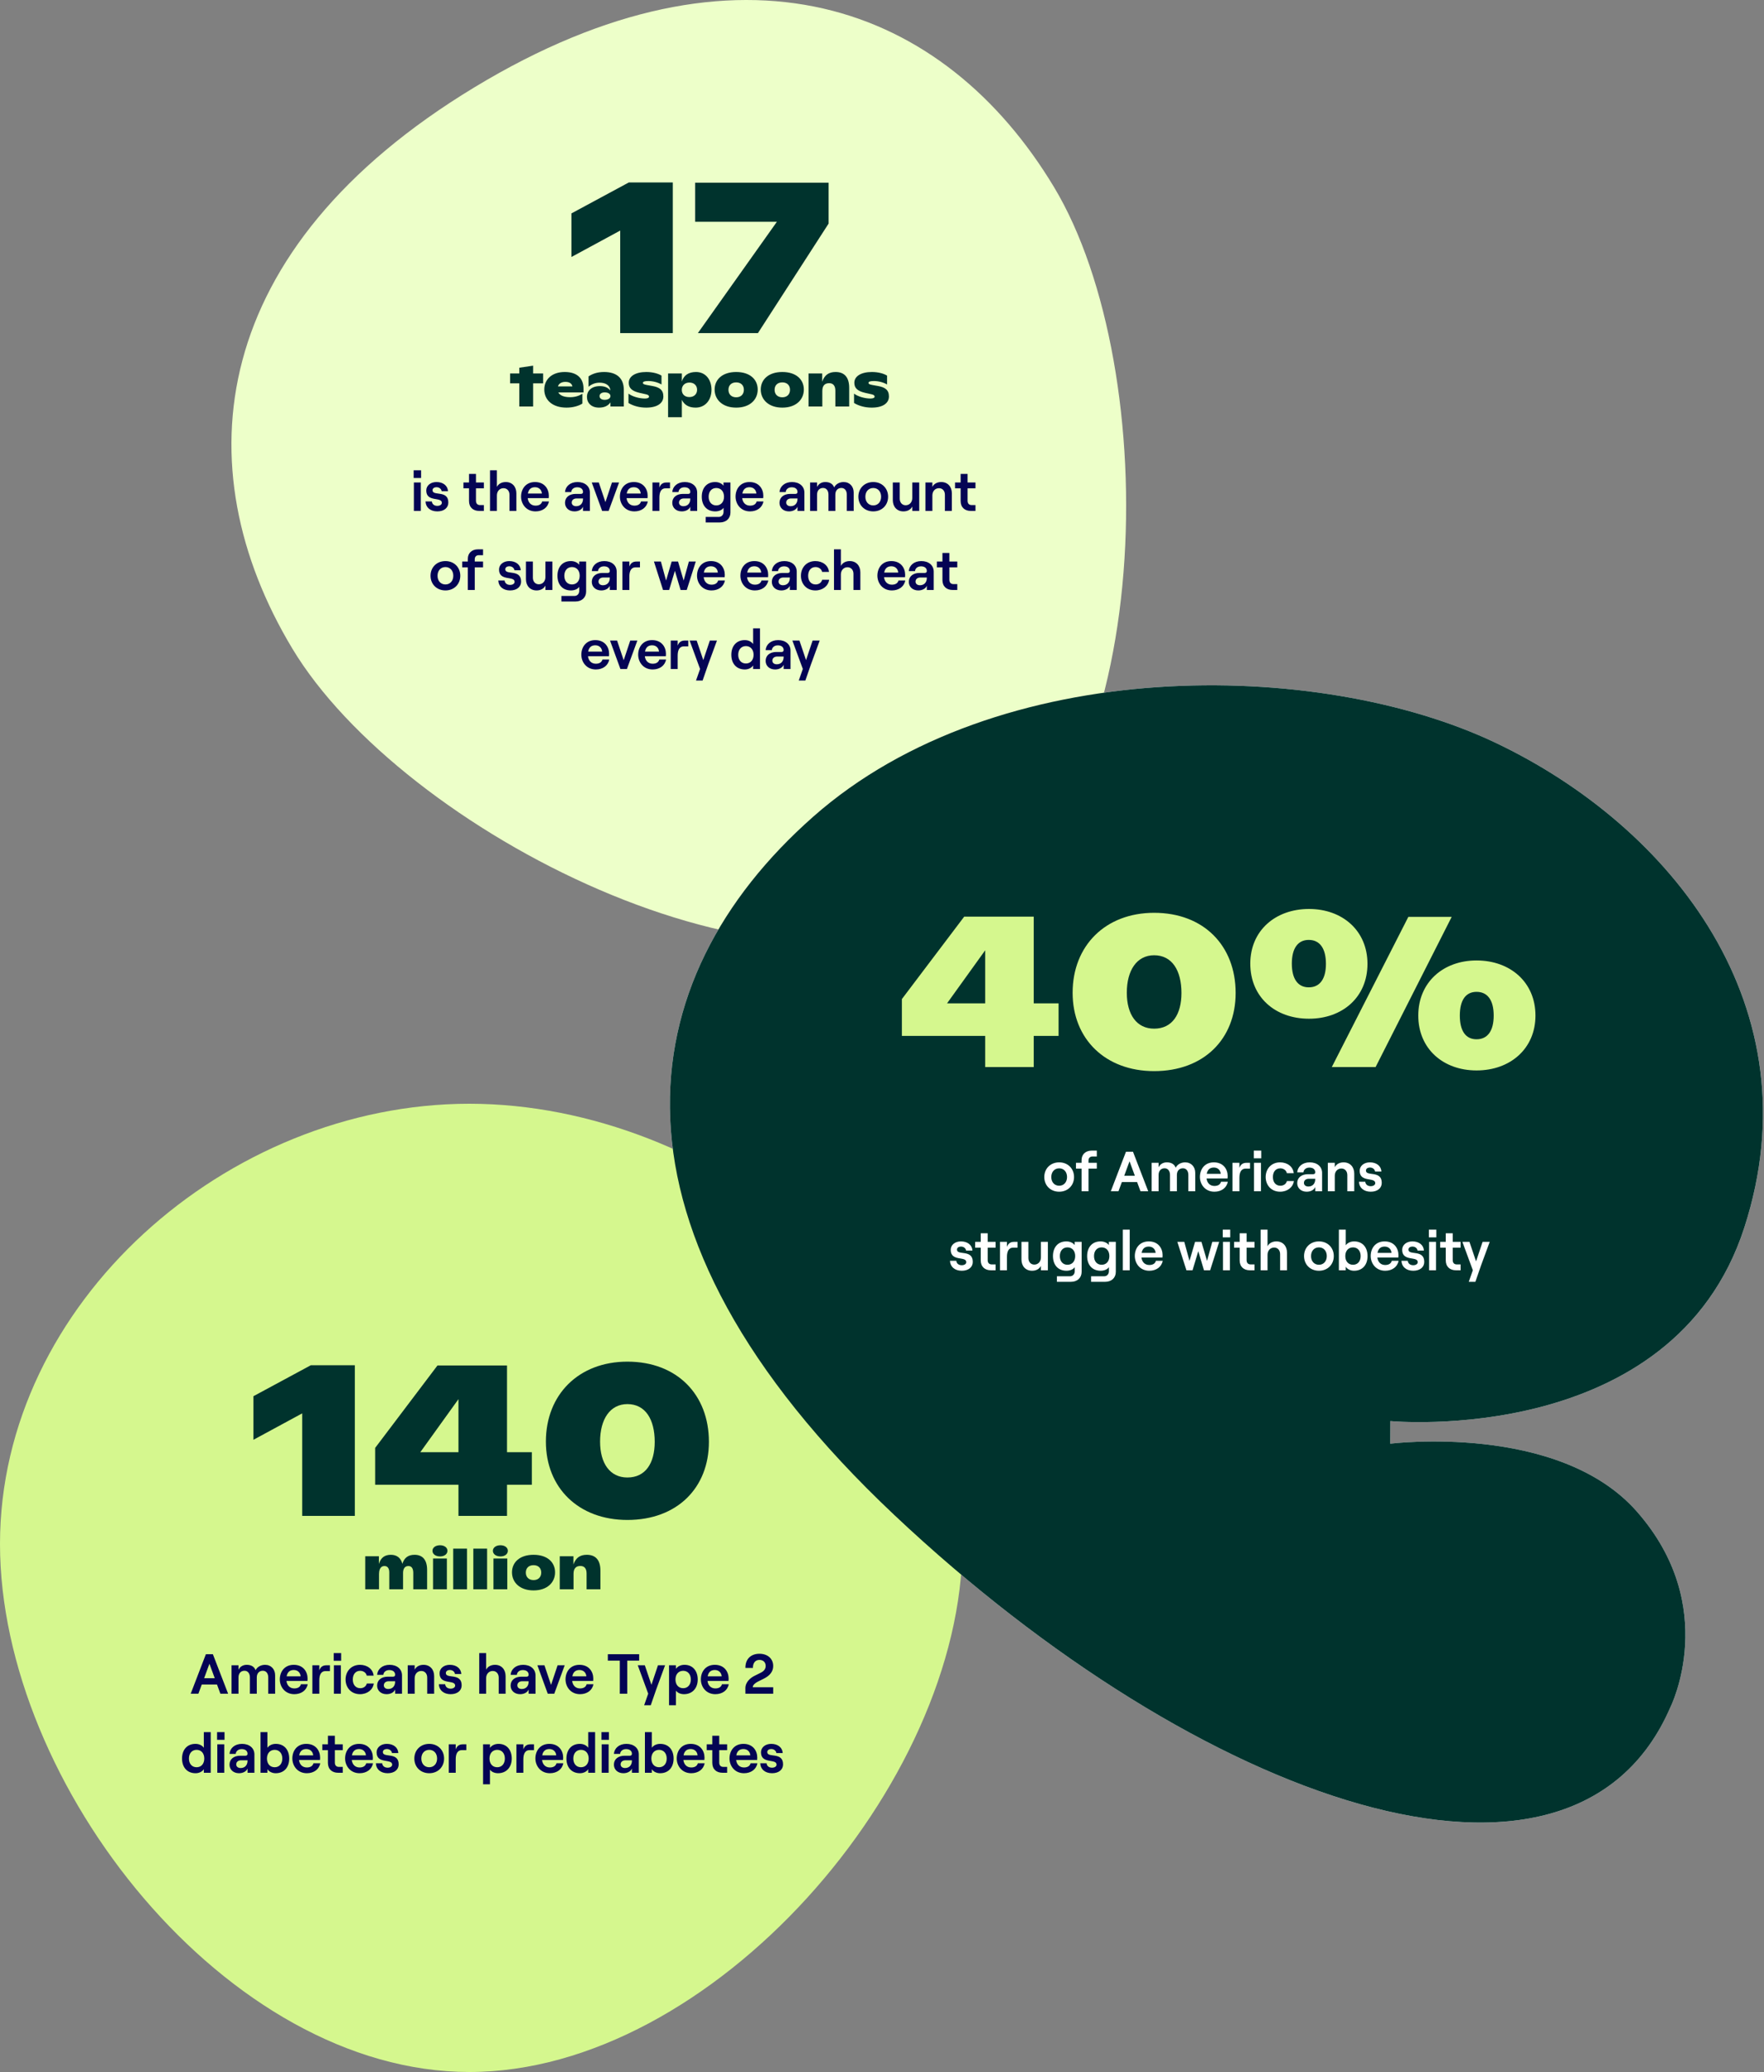 <svg width="625" height="734" viewBox="0 0 625 734" fill="none" xmlns="http://www.w3.org/2000/svg">
<rect x="0" y="0" width="625" height="734" fill="#808080" stroke="none"/>
<path d="M492.577 511.427L492.617 503.409C492.617 503.409 592.712 512.952 618.001 434.935C643.284 356.905 592.406 292.856 529.871 263.118C467.336 233.381 353.491 231.582 288.105 289.335C222.712 347.074 208.893 434.984 316.872 536.695C424.851 638.405 557.048 685.358 591.831 604.783C591.831 604.783 609.732 569.128 579.826 535.315C552.051 503.924 492.591 511.42 492.591 511.42L492.577 511.427Z" fill="white"/>
<path d="M168.099 30.928C73.612 88.148 64.857 165.359 103.575 229.757C142.294 294.155 275.208 362.601 342.892 321.596C410.577 280.612 412.178 130.676 373.459 66.299C334.72 1.922 262.566 -26.291 168.099 30.928Z" fill="#EDFFC9"/>
<path d="M202.461 75.6L222.781 64.64H238.381V118H219.741V81.68L202.461 91.04V75.6ZM246.302 78.56V64.72H293.582V79.2L268.542 118H247.262L275.262 78.56H246.302ZM188.89 132.3H192.43V135.8H188.89V144H183.99V135.8H180.73V132.3H183.99V130.26L188.89 129.54V132.3ZM206.747 137.68V139.02H197.807C198.387 140.08 199.787 140.7 201.987 140.7C203.747 140.7 205.087 140.26 206.347 139.5V142.96C205.067 143.8 202.987 144.4 200.727 144.4C195.807 144.4 192.847 141.76 192.847 137.98C192.847 134.42 195.527 131.78 200.087 131.78C204.587 131.78 206.747 134.12 206.747 137.68ZM200.327 135.28C198.887 135.28 197.967 135.92 197.687 136.88H202.807C202.607 135.86 201.747 135.28 200.327 135.28ZM214.025 131.78C218.545 131.78 221.025 134.02 221.025 138.12V144H216.285V142.54C215.465 143.74 214.145 144.4 212.245 144.4C209.525 144.4 207.965 142.76 207.965 140.6C207.965 138.36 209.665 136.78 212.525 136.78C214.165 136.78 215.345 137.24 216.265 138.34C216.125 136.48 214.565 135.56 212.425 135.56C210.965 135.56 209.605 136.08 208.525 137V133.34C209.785 132.48 211.565 131.78 214.025 131.78ZM214.225 141.64C215.425 141.64 216.285 141.12 216.285 140.3C216.285 139.52 215.465 139 214.245 139C213.125 139 212.425 139.54 212.425 140.32C212.425 141.12 213.125 141.64 214.225 141.64ZM228.936 144.4C226.636 144.4 224.416 143.82 222.676 142.76V139.44C223.996 140.46 226.456 141.18 228.496 141.18C229.536 141.18 229.956 140.86 229.956 140.54C229.956 140.18 229.796 139.9 228.976 139.7L226.576 139.16C223.756 138.5 222.776 137.38 222.776 135.6C222.776 133.28 225.176 131.78 228.976 131.78C231.336 131.78 233.236 132.36 234.376 133.06V136.2C233.176 135.5 231.476 134.98 229.676 134.98C228.336 134.98 227.796 135.22 227.796 135.62C227.796 136.06 228.196 136.18 229.156 136.38L231.156 136.74C233.636 137.18 235.036 138.12 235.036 140.44C235.036 142.8 232.916 144.4 228.936 144.4ZM246.608 131.78C250.008 131.78 252.088 134.5 252.088 138.06C252.088 141.84 249.768 144.4 246.468 144.4C244.168 144.4 242.488 143.52 241.588 141.64V147.8H236.708V132.3H241.588V135.16C242.248 132.98 243.928 131.78 246.608 131.78ZM244.248 140.66C245.928 140.66 246.988 139.58 246.988 138.08C246.988 136.6 245.948 135.52 244.288 135.52C242.608 135.52 241.568 136.62 241.568 138.12C241.568 139.6 242.568 140.66 244.248 140.66ZM260.838 144.4C255.978 144.4 253.198 141.56 253.198 138C253.198 134.42 255.978 131.78 260.838 131.78C265.698 131.78 268.458 134.4 268.458 138C268.458 141.58 265.698 144.4 260.838 144.4ZM260.838 140.74C262.538 140.74 263.558 139.66 263.558 138.08C263.558 136.5 262.538 135.46 260.838 135.46C259.118 135.46 258.098 136.5 258.098 138.08C258.098 139.66 259.118 140.74 260.838 140.74ZM277.186 144.4C272.326 144.4 269.546 141.56 269.546 138C269.546 134.42 272.326 131.78 277.186 131.78C282.046 131.78 284.806 134.4 284.806 138C284.806 141.58 282.046 144.4 277.186 144.4ZM277.186 140.74C278.886 140.74 279.906 139.66 279.906 138.08C279.906 136.5 278.886 135.46 277.186 135.46C275.466 135.46 274.446 136.5 274.446 138.08C274.446 139.66 275.466 140.74 277.186 140.74ZM296.054 131.78C299.214 131.78 300.874 133.7 300.874 137.38V144H295.974V138.42C295.974 136.66 295.214 135.74 293.774 135.74C292.174 135.74 291.354 136.68 291.354 138.5V144H286.474V132.3H291.314V135.22C292.134 132.88 293.614 131.78 296.054 131.78ZM308.857 144.4C306.557 144.4 304.337 143.82 302.597 142.76V139.44C303.917 140.46 306.377 141.18 308.417 141.18C309.457 141.18 309.877 140.86 309.877 140.54C309.877 140.18 309.717 139.9 308.897 139.7L306.497 139.16C303.677 138.5 302.697 137.38 302.697 135.6C302.697 133.28 305.097 131.78 308.897 131.78C311.257 131.78 313.157 132.36 314.297 133.06V136.2C313.097 135.5 311.397 134.98 309.597 134.98C308.257 134.98 307.717 135.22 307.717 135.62C307.717 136.06 308.117 136.18 309.077 136.38L311.077 136.74C313.557 137.18 314.957 138.12 314.957 140.44C314.957 142.8 312.837 144.4 308.857 144.4Z" fill="#00332D"/>
<path d="M146.639 181V170.92H149.099V181H146.639ZM146.559 169.34V166.6H149.199V169.34H146.559ZM154.947 181.16C152.507 181.16 150.887 179.8 150.767 177.64H153.007C153.107 178.6 153.847 179.2 154.947 179.2C155.907 179.2 156.547 178.72 156.547 178.12C156.547 175.88 151.027 178.02 151.027 173.76C151.027 172 152.567 170.76 154.647 170.76C157.007 170.76 158.627 172.06 158.727 174.02H156.487C156.347 173.08 155.487 172.6 154.707 172.6C153.827 172.6 153.247 173 153.247 173.68C153.247 175.86 158.847 173.46 158.847 178.02C158.847 179.92 157.307 181.16 154.947 181.16ZM166.18 167.88H168.64V170.92H171.44V172.98H168.64V177.38C168.64 178.4 169.18 178.92 170.1 178.92H171.44V181H169.82C167.62 181 166.18 179.72 166.18 177.48V172.98H164.2V170.92H166.18V167.88ZM173.615 181V166.6H176.055V172.48C176.615 171.38 177.775 170.76 179.215 170.76C181.475 170.76 182.955 172.4 182.955 174.76V181H180.515V175.28C180.515 173.9 179.655 172.94 178.395 172.94C177.035 172.94 176.055 174.02 176.055 175.5V181H173.615ZM189.755 181.16C186.455 181.16 184.615 178.56 184.615 175.92C184.615 173.26 186.255 170.76 189.555 170.76C192.935 170.76 194.455 173.22 194.455 175.62C194.455 175.96 194.435 176.26 194.415 176.46H186.975C187.155 178.08 188.195 179.12 189.755 179.12C191.015 179.12 191.835 178.6 192.095 177.64H194.495C194.115 179.78 192.235 181.16 189.755 181.16ZM187.035 174.84H191.995C191.895 173.56 191.015 172.6 189.555 172.6C188.175 172.6 187.295 173.32 187.035 174.84ZM203.546 181.16C201.546 181.16 200.186 179.88 200.186 178.12C200.186 176.18 201.706 174.96 203.986 174.96H205.846C206.326 174.96 206.566 174.68 206.566 174.28C206.566 173.28 205.826 172.62 204.506 172.62C203.226 172.62 202.446 173.4 202.386 174.32H200.186C200.326 172.32 202.006 170.76 204.626 170.76C207.206 170.76 209.006 172.24 209.006 174.5V181H206.566V179.5C206.166 180.5 204.986 181.16 203.546 181.16ZM202.566 178.04C202.566 178.82 203.206 179.32 204.126 179.32C205.666 179.32 206.566 178.26 206.566 176.74V176.58H204.306C203.266 176.58 202.566 177.14 202.566 178.04ZM213.344 181L209.664 170.92H212.164L214.504 177.88L216.824 170.92H219.344L215.644 181H213.344ZM224.774 181.16C221.474 181.16 219.634 178.56 219.634 175.92C219.634 173.26 221.274 170.76 224.574 170.76C227.954 170.76 229.474 173.22 229.474 175.62C229.474 175.96 229.454 176.26 229.434 176.46H221.994C222.174 178.08 223.214 179.12 224.774 179.12C226.034 179.12 226.854 178.6 227.114 177.64H229.514C229.134 179.78 227.254 181.16 224.774 181.16ZM222.054 174.84H227.014C226.914 173.56 226.034 172.6 224.574 172.6C223.194 172.6 222.314 173.32 222.054 174.84ZM235.81 172.98C234.25 172.98 233.63 174.32 233.63 176.24V181H231.17V170.92H233.63V172.7C234.13 171.42 234.91 170.92 236.21 170.92H237.39V172.98H235.81ZM241.554 181.16C239.554 181.16 238.194 179.88 238.194 178.12C238.194 176.18 239.714 174.96 241.994 174.96H243.854C244.334 174.96 244.574 174.68 244.574 174.28C244.574 173.28 243.834 172.62 242.514 172.62C241.234 172.62 240.454 173.4 240.394 174.32H238.194C238.334 172.32 240.014 170.76 242.634 170.76C245.214 170.76 247.014 172.24 247.014 174.5V181H244.574V179.5C244.174 180.5 242.994 181.16 241.554 181.16ZM240.574 178.04C240.574 178.82 241.214 179.32 242.134 179.32C243.674 179.32 244.574 178.26 244.574 176.74V176.58H242.314C241.274 176.58 240.574 177.14 240.574 178.04ZM250.041 185.08V183.12H254.681C255.661 183.12 256.361 182.36 256.361 181.32V179.88C255.861 180.66 254.701 181.16 253.441 181.16C250.401 181.16 248.641 179.04 248.641 175.96C248.641 172.88 250.401 170.76 253.401 170.76C254.661 170.76 255.761 171.28 256.341 172.06V170.92H258.801V181.56C258.801 183.66 257.281 185.08 255.021 185.08H250.041ZM251.081 175.96C251.081 177.82 252.141 179.04 253.781 179.04C255.441 179.04 256.521 177.82 256.521 175.96C256.521 174.1 255.441 172.88 253.781 172.88C252.141 172.88 251.081 174.1 251.081 175.96ZM265.751 181.16C262.451 181.16 260.611 178.56 260.611 175.92C260.611 173.26 262.251 170.76 265.551 170.76C268.931 170.76 270.451 173.22 270.451 175.62C270.451 175.96 270.431 176.26 270.411 176.46H262.971C263.151 178.08 264.191 179.12 265.751 179.12C267.011 179.12 267.831 178.6 268.091 177.64H270.491C270.111 179.78 268.231 181.16 265.751 181.16ZM263.031 174.84H267.991C267.891 173.56 267.011 172.6 265.551 172.6C264.171 172.6 263.291 173.32 263.031 174.84ZM279.542 181.16C277.542 181.16 276.182 179.88 276.182 178.12C276.182 176.18 277.702 174.96 279.982 174.96H281.842C282.322 174.96 282.562 174.68 282.562 174.28C282.562 173.28 281.822 172.62 280.502 172.62C279.222 172.62 278.442 173.4 278.382 174.32H276.182C276.322 172.32 278.002 170.76 280.622 170.76C283.202 170.76 285.002 172.24 285.002 174.5V181H282.562V179.5C282.162 180.5 280.982 181.16 279.542 181.16ZM278.562 178.04C278.562 178.82 279.202 179.32 280.122 179.32C281.662 179.32 282.562 178.26 282.562 176.74V176.58H280.302C279.262 176.58 278.562 177.14 278.562 178.04ZM287.03 181V170.92H289.49V172.5C289.99 171.48 290.99 170.76 292.41 170.76C294.01 170.76 295.11 171.44 295.55 172.68C296.01 171.64 297.29 170.76 298.89 170.76C301.07 170.76 302.47 172.34 302.47 174.48V181H300.03V175.22C300.03 173.8 299.29 172.86 298.11 172.86C296.79 172.86 295.97 173.8 295.97 175.22V181H293.53V175.22C293.53 173.8 292.79 172.86 291.61 172.86C290.31 172.86 289.49 173.8 289.49 175.22V181H287.03ZM309.406 181.16C306.326 181.16 304.126 178.96 304.126 175.96C304.126 172.96 306.326 170.76 309.406 170.76C312.466 170.76 314.666 172.96 314.666 175.96C314.666 178.96 312.466 181.16 309.406 181.16ZM306.606 175.96C306.606 177.78 307.726 179.04 309.406 179.04C311.066 179.04 312.186 177.78 312.186 175.96C312.186 174.14 311.066 172.88 309.406 172.88C307.726 172.88 306.606 174.14 306.606 175.96ZM325.687 170.92V181H323.227V179.44C322.667 180.54 321.527 181.16 320.087 181.16C317.807 181.16 316.327 179.52 316.327 177.16V170.92H318.787V176.64C318.787 178.02 319.627 178.98 320.887 178.98C322.267 178.98 323.227 177.9 323.227 176.42V170.92H325.687ZM327.889 181V170.92H330.349V172.48C330.909 171.38 332.049 170.76 333.489 170.76C335.769 170.76 337.249 172.4 337.249 174.76V181H334.789V175.28C334.789 173.9 333.949 172.94 332.689 172.94C331.309 172.94 330.349 174.02 330.349 175.5V181H327.889ZM340.36 167.88H342.82V170.92H345.62V172.98H342.82V177.38C342.82 178.4 343.36 178.92 344.28 178.92H345.62V181H344C341.8 181 340.36 179.72 340.36 177.48V172.98H338.38V170.92H340.36V167.88ZM157.824 209.16C154.744 209.16 152.544 206.96 152.544 203.96C152.544 200.96 154.744 198.76 157.824 198.76C160.884 198.76 163.084 200.96 163.084 203.96C163.084 206.96 160.884 209.16 157.824 209.16ZM155.024 203.96C155.024 205.78 156.144 207.04 157.824 207.04C159.484 207.04 160.604 205.78 160.604 203.96C160.604 202.14 159.484 200.88 157.824 200.88C156.144 200.88 155.024 202.14 155.024 203.96ZM165.75 209V200.98H163.77V198.92H165.75V197.98C165.75 195.94 167.17 194.6 169.35 194.6H171.15V196.68H169.63C168.77 196.68 168.21 197.22 168.21 198.1V198.92H171.15V200.98H168.21V209H165.75ZM180.728 209.16C178.288 209.16 176.668 207.8 176.548 205.64H178.788C178.888 206.6 179.628 207.2 180.728 207.2C181.688 207.2 182.328 206.72 182.328 206.12C182.328 203.88 176.808 206.02 176.808 201.76C176.808 200 178.348 198.76 180.428 198.76C182.788 198.76 184.408 200.06 184.508 202.02H182.268C182.128 201.08 181.268 200.6 180.488 200.6C179.608 200.6 179.028 201 179.028 201.68C179.028 203.86 184.628 201.46 184.628 206.02C184.628 207.92 183.088 209.16 180.728 209.16ZM195.706 198.92V209H193.246V207.44C192.686 208.54 191.546 209.16 190.106 209.16C187.826 209.16 186.346 207.52 186.346 205.16V198.92H188.806V204.64C188.806 206.02 189.646 206.98 190.906 206.98C192.286 206.98 193.246 205.9 193.246 204.42V198.92H195.706ZM198.909 213.08V211.12H203.549C204.529 211.12 205.229 210.36 205.229 209.32V207.88C204.729 208.66 203.569 209.16 202.309 209.16C199.269 209.16 197.509 207.04 197.509 203.96C197.509 200.88 199.269 198.76 202.269 198.76C203.529 198.76 204.629 199.28 205.209 200.06V198.92H207.669V209.56C207.669 211.66 206.149 213.08 203.889 213.08H198.909ZM199.949 203.96C199.949 205.82 201.009 207.04 202.649 207.04C204.309 207.04 205.389 205.82 205.389 203.96C205.389 202.1 204.309 200.88 202.649 200.88C201.009 200.88 199.949 202.1 199.949 203.96ZM213.038 209.16C211.038 209.16 209.678 207.88 209.678 206.12C209.678 204.18 211.198 202.96 213.478 202.96H215.338C215.818 202.96 216.058 202.68 216.058 202.28C216.058 201.28 215.318 200.62 213.998 200.62C212.718 200.62 211.938 201.4 211.878 202.32H209.678C209.818 200.32 211.498 198.76 214.118 198.76C216.698 198.76 218.498 200.24 218.498 202.5V209H216.058V207.5C215.658 208.5 214.478 209.16 213.038 209.16ZM212.058 206.04C212.058 206.82 212.698 207.32 213.618 207.32C215.158 207.32 216.058 206.26 216.058 204.74V204.58H213.798C212.758 204.58 212.058 205.14 212.058 206.04ZM225.166 200.98C223.606 200.98 222.986 202.32 222.986 204.24V209H220.526V198.92H222.986V200.7C223.486 199.42 224.266 198.92 225.566 198.92H226.746V200.98H225.166ZM234.918 209L231.698 198.92H234.158L235.998 205.66L237.978 198.92H240.238L242.218 205.66L244.078 198.92H246.518L243.318 209H241.138L239.118 202.22L237.078 209H234.918ZM252.098 209.16C248.798 209.16 246.958 206.56 246.958 203.92C246.958 201.26 248.598 198.76 251.898 198.76C255.278 198.76 256.798 201.22 256.798 203.62C256.798 203.96 256.778 204.26 256.758 204.46H249.318C249.498 206.08 250.538 207.12 252.098 207.12C253.358 207.12 254.178 206.6 254.438 205.64H256.838C256.458 207.78 254.578 209.16 252.098 209.16ZM249.378 202.84H254.338C254.238 201.56 253.358 200.6 251.898 200.6C250.518 200.6 249.638 201.32 249.378 202.84ZM267.47 209.16C264.17 209.16 262.33 206.56 262.33 203.92C262.33 201.26 263.97 198.76 267.27 198.76C270.65 198.76 272.17 201.22 272.17 203.62C272.17 203.96 272.15 204.26 272.13 204.46H264.69C264.87 206.08 265.91 207.12 267.47 207.12C268.73 207.12 269.55 206.6 269.81 205.64H272.21C271.83 207.78 269.95 209.16 267.47 209.16ZM264.75 202.84H269.71C269.61 201.56 268.73 200.6 267.27 200.6C265.89 200.6 265.01 201.32 264.75 202.84ZM276.827 209.16C274.827 209.16 273.467 207.88 273.467 206.12C273.467 204.18 274.987 202.96 277.267 202.96H279.127C279.607 202.96 279.847 202.68 279.847 202.28C279.847 201.28 279.107 200.62 277.787 200.62C276.507 200.62 275.727 201.4 275.667 202.32H273.467C273.607 200.32 275.287 198.76 277.907 198.76C280.487 198.76 282.287 200.24 282.287 202.5V209H279.847V207.5C279.447 208.5 278.267 209.16 276.827 209.16ZM275.847 206.04C275.847 206.82 276.487 207.32 277.407 207.32C278.947 207.32 279.847 206.26 279.847 204.74V204.58H277.587C276.547 204.58 275.847 205.14 275.847 206.04ZM288.895 209.16C285.755 209.16 283.775 206.84 283.775 203.96C283.775 201.08 285.755 198.76 288.895 198.76C291.435 198.76 293.495 200.28 293.715 202.6H291.275C291.095 201.6 290.115 200.88 288.955 200.88C287.255 200.88 286.335 202.2 286.335 203.96C286.335 205.72 287.275 207.04 288.995 207.04C290.155 207.04 291.055 206.38 291.295 205.38H293.775C293.455 207.58 291.495 209.16 288.895 209.16ZM295.49 209V194.6H297.93V200.48C298.49 199.38 299.65 198.76 301.09 198.76C303.35 198.76 304.83 200.4 304.83 202.76V209H302.39V203.28C302.39 201.9 301.53 200.94 300.27 200.94C298.91 200.94 297.93 202.02 297.93 203.5V209H295.49ZM316.005 209.16C312.705 209.16 310.865 206.56 310.865 203.92C310.865 201.26 312.505 198.76 315.805 198.76C319.185 198.76 320.705 201.22 320.705 203.62C320.705 203.96 320.685 204.26 320.665 204.46H313.225C313.405 206.08 314.445 207.12 316.005 207.12C317.265 207.12 318.085 206.6 318.345 205.64H320.745C320.365 207.78 318.485 209.16 316.005 209.16ZM313.285 202.84H318.245C318.145 201.56 317.265 200.6 315.805 200.6C314.425 200.6 313.545 201.32 313.285 202.84ZM325.362 209.16C323.362 209.16 322.002 207.88 322.002 206.12C322.002 204.18 323.522 202.96 325.802 202.96H327.662C328.142 202.96 328.382 202.68 328.382 202.28C328.382 201.28 327.642 200.62 326.322 200.62C325.042 200.62 324.262 201.4 324.202 202.32H322.002C322.142 200.32 323.822 198.76 326.442 198.76C329.022 198.76 330.822 200.24 330.822 202.5V209H328.382V207.5C327.982 208.5 326.802 209.16 325.362 209.16ZM324.382 206.04C324.382 206.82 325.022 207.32 325.942 207.32C327.482 207.32 328.382 206.26 328.382 204.74V204.58H326.122C325.082 204.58 324.382 205.14 324.382 206.04ZM333.914 195.88H336.374V198.92H339.174V200.98H336.374V205.38C336.374 206.4 336.914 206.92 337.834 206.92H339.174V209H337.554C335.354 209 333.914 207.72 333.914 205.48V200.98H331.934V198.92H333.914V195.88ZM211.112 237.16C207.812 237.16 205.972 234.56 205.972 231.92C205.972 229.26 207.612 226.76 210.912 226.76C214.292 226.76 215.812 229.22 215.812 231.62C215.812 231.96 215.792 232.26 215.772 232.46H208.332C208.512 234.08 209.552 235.12 211.112 235.12C212.372 235.12 213.192 234.6 213.452 233.64H215.852C215.472 235.78 213.592 237.16 211.112 237.16ZM208.392 230.84H213.352C213.252 229.56 212.372 228.6 210.912 228.6C209.532 228.6 208.652 229.32 208.392 230.84ZM219.819 237L216.139 226.92H218.639L220.979 233.88L223.299 226.92H225.819L222.119 237H219.819ZM231.249 237.16C227.949 237.16 226.109 234.56 226.109 231.92C226.109 229.26 227.749 226.76 231.049 226.76C234.429 226.76 235.949 229.22 235.949 231.62C235.949 231.96 235.929 232.26 235.909 232.46H228.469C228.649 234.08 229.689 235.12 231.249 235.12C232.509 235.12 233.329 234.6 233.589 233.64H235.989C235.609 235.78 233.729 237.16 231.249 237.16ZM228.529 230.84H233.489C233.389 229.56 232.509 228.6 231.049 228.6C229.669 228.6 228.789 229.32 228.529 230.84ZM242.285 228.98C240.725 228.98 240.105 230.32 240.105 232.24V237H237.645V226.92H240.105V228.7C240.605 227.42 241.385 226.92 242.685 226.92H243.865V228.98H242.285ZM246.602 241.08L248.042 236.98L244.342 226.92H246.842L249.182 233.84L251.502 226.92H254.022L250.922 235.36L248.942 241.08H246.602ZM263.917 237.16C260.897 237.16 259.117 235.04 259.117 231.96C259.117 228.88 260.897 226.76 263.877 226.76C265.197 226.76 266.257 227.32 266.837 228.14V222.6H269.277V237H266.837V235.74C266.257 236.62 265.137 237.16 263.917 237.16ZM261.557 231.96C261.557 233.82 262.637 235.04 264.277 235.04C265.917 235.04 266.997 233.82 266.997 231.96C266.997 230.1 265.917 228.88 264.277 228.88C262.637 228.88 261.557 230.1 261.557 231.96ZM274.63 237.16C272.63 237.16 271.27 235.88 271.27 234.12C271.27 232.18 272.79 230.96 275.07 230.96H276.93C277.41 230.96 277.65 230.68 277.65 230.28C277.65 229.28 276.91 228.62 275.59 228.62C274.31 228.62 273.53 229.4 273.47 230.32H271.27C271.41 228.32 273.09 226.76 275.71 226.76C278.29 226.76 280.09 228.24 280.09 230.5V237H277.65V235.5C277.25 236.5 276.07 237.16 274.63 237.16ZM273.65 234.04C273.65 234.82 274.29 235.32 275.21 235.32C276.75 235.32 277.65 234.26 277.65 232.74V232.58H275.39C274.35 232.58 273.65 233.14 273.65 234.04ZM283.008 241.08L284.448 236.98L280.748 226.92H283.248L285.588 233.84L287.908 226.92H290.428L287.328 235.36L285.348 241.08H283.008Z" fill="#040454"/>
<path d="M341 546.871C341 632.148 252.246 734 166.337 734C80.429 734.023 0 632.218 0 546.941C0 461.664 80.382 391.023 166.267 391C252.175 391 340.976 461.617 341 546.871Z" fill="#D5F78E"/>
<path d="M89.797 494.6L110.117 483.64H125.717V537H107.077V500.68L89.797 510.04V494.6ZM179.638 514.44H188.438V525.96H179.638V537H162.438V525.96H132.918V512.92L154.998 483.72H179.638V514.44ZM162.438 495.64L148.918 514.44H162.438V495.64ZM222.293 538.44C205.013 538.44 193.413 527.08 193.413 510.68C193.413 494.04 205.013 482.36 222.293 482.36C239.893 482.36 251.173 494.04 251.173 510.76C251.173 527.08 239.893 538.44 222.293 538.44ZM222.293 523.4C228.693 523.4 231.973 518.36 231.973 510.76C231.973 502.84 228.693 497.4 222.293 497.4C216.133 497.4 212.613 502.76 212.613 510.68C212.613 518.44 216.133 523.4 222.293 523.4ZM146.885 550.78C149.785 550.78 151.325 552.66 151.325 556.1V563H146.425V557.22C146.425 555.68 145.885 554.76 144.685 554.76C143.425 554.76 142.805 555.74 142.805 557.22V563H137.925V557.04C137.925 555.66 137.385 554.76 136.205 554.76C134.965 554.76 134.305 555.82 134.305 557.44L134.285 557.42V563H129.405V551.3H134.245V554.04C134.925 551.78 136.325 550.78 138.485 550.78C140.625 550.78 142.045 551.92 142.565 553.98C143.245 551.78 144.685 550.78 146.885 550.78ZM155.909 551.36C154.349 551.36 153.229 550.54 153.229 549.36C153.229 548.22 154.349 547.4 155.909 547.4C157.449 547.4 158.529 548.22 158.529 549.36C158.529 550.54 157.449 551.36 155.909 551.36ZM158.329 563H153.429V552.1H158.329V563ZM165.457 563H160.577V548.6H165.457V563ZM172.586 563H167.706V548.6H172.586V563ZM177.315 551.36C175.755 551.36 174.635 550.54 174.635 549.36C174.635 548.22 175.755 547.4 177.315 547.4C178.855 547.4 179.935 548.22 179.935 549.36C179.935 550.54 178.855 551.36 177.315 551.36ZM179.735 563H174.835V552.1H179.735V563ZM189.043 563.4C184.183 563.4 181.403 560.56 181.403 557C181.403 553.42 184.183 550.78 189.043 550.78C193.903 550.78 196.663 553.4 196.663 557C196.663 560.58 193.903 563.4 189.043 563.4ZM189.043 559.74C190.743 559.74 191.763 558.66 191.763 557.08C191.763 555.5 190.743 554.46 189.043 554.46C187.323 554.46 186.303 555.5 186.303 557.08C186.303 558.66 187.323 559.74 189.043 559.74ZM207.911 550.78C211.071 550.78 212.731 552.7 212.731 556.38V563H207.831V557.42C207.831 555.66 207.071 554.74 205.631 554.74C204.031 554.74 203.211 555.68 203.211 557.5V563H198.331V551.3H203.171V554.22C203.991 551.88 205.471 550.78 207.911 550.78Z" fill="#00332D"/>
<path d="M74.205 589.38L72.325 594.5H76.085L74.205 589.38ZM67.565 600L72.945 586H75.425L80.825 600H78.085L76.885 596.74H71.485L70.285 600H67.565ZM82.041 600V589.92H84.501V591.5C85.001 590.48 86.001 589.76 87.421 589.76C89.021 589.76 90.121 590.44 90.561 591.68C91.021 590.64 92.301 589.76 93.901 589.76C96.081 589.76 97.481 591.34 97.481 593.48V600H95.041V594.22C95.041 592.8 94.301 591.86 93.121 591.86C91.801 591.86 90.981 592.8 90.981 594.22V600H88.541V594.22C88.541 592.8 87.801 591.86 86.621 591.86C85.321 591.86 84.501 592.8 84.501 594.22V600H82.041ZM104.278 600.16C100.978 600.16 99.138 597.56 99.138 594.92C99.138 592.26 100.778 589.76 104.078 589.76C107.458 589.76 108.978 592.22 108.978 594.62C108.978 594.96 108.958 595.26 108.938 595.46H101.498C101.678 597.08 102.718 598.12 104.278 598.12C105.538 598.12 106.358 597.6 106.618 596.64H109.018C108.638 598.78 106.758 600.16 104.278 600.16ZM101.558 593.84H106.518C106.418 592.56 105.538 591.6 104.078 591.6C102.698 591.6 101.818 592.32 101.558 593.84ZM115.314 591.98C113.754 591.98 113.134 593.32 113.134 595.24V600H110.674V589.92H113.134V591.7C113.634 590.42 114.414 589.92 115.714 589.92H116.894V591.98H115.314ZM118.311 600V589.92H120.771V600H118.311ZM118.231 588.34V585.6H120.871V588.34H118.231ZM127.559 600.16C124.419 600.16 122.439 597.84 122.439 594.96C122.439 592.08 124.419 589.76 127.559 589.76C130.099 589.76 132.159 591.28 132.379 593.6H129.939C129.759 592.6 128.779 591.88 127.619 591.88C125.919 591.88 124.999 593.2 124.999 594.96C124.999 596.72 125.939 598.04 127.659 598.04C128.819 598.04 129.719 597.38 129.959 596.38H132.439C132.119 598.58 130.159 600.16 127.559 600.16ZM136.975 600.16C134.975 600.16 133.615 598.88 133.615 597.12C133.615 595.18 135.135 593.96 137.415 593.96H139.275C139.755 593.96 139.995 593.68 139.995 593.28C139.995 592.28 139.255 591.62 137.935 591.62C136.655 591.62 135.875 592.4 135.815 593.32H133.615C133.755 591.32 135.435 589.76 138.055 589.76C140.635 589.76 142.435 591.24 142.435 593.5V600H139.995V598.5C139.595 599.5 138.415 600.16 136.975 600.16ZM135.995 597.04C135.995 597.82 136.635 598.32 137.555 598.32C139.095 598.32 139.995 597.26 139.995 595.74V595.58H137.735C136.695 595.58 135.995 596.14 135.995 597.04ZM144.463 600V589.92H146.923V591.48C147.483 590.38 148.623 589.76 150.063 589.76C152.343 589.76 153.823 591.4 153.823 593.76V600H151.363V594.28C151.363 592.9 150.523 591.94 149.263 591.94C147.883 591.94 146.923 593.02 146.923 594.5V600H144.463ZM159.666 600.16C157.226 600.16 155.606 598.8 155.486 596.64H157.726C157.826 597.6 158.566 598.2 159.666 598.2C160.626 598.2 161.266 597.72 161.266 597.12C161.266 594.88 155.746 597.02 155.746 592.76C155.746 591 157.286 589.76 159.366 589.76C161.726 589.76 163.346 591.06 163.446 593.02H161.206C161.066 592.08 160.206 591.6 159.426 591.6C158.546 591.6 157.966 592 157.966 592.68C157.966 594.86 163.566 592.46 163.566 597.02C163.566 598.92 162.026 600.16 159.666 600.16ZM169.799 600V585.6H172.239V591.48C172.799 590.38 173.959 589.76 175.399 589.76C177.659 589.76 179.139 591.4 179.139 593.76V600H176.699V594.28C176.699 592.9 175.839 591.94 174.579 591.94C173.219 591.94 172.239 593.02 172.239 594.5V600H169.799ZM184.28 600.16C182.28 600.16 180.92 598.88 180.92 597.12C180.92 595.18 182.44 593.96 184.72 593.96H186.58C187.06 593.96 187.3 593.68 187.3 593.28C187.3 592.28 186.56 591.62 185.24 591.62C183.96 591.62 183.18 592.4 183.12 593.32H180.92C181.06 591.32 182.74 589.76 185.36 589.76C187.94 589.76 189.74 591.24 189.74 593.5V600H187.3V598.5C186.9 599.5 185.72 600.16 184.28 600.16ZM183.3 597.04C183.3 597.82 183.94 598.32 184.86 598.32C186.4 598.32 187.3 597.26 187.3 595.74V595.58H185.04C184 595.58 183.3 596.14 183.3 597.04ZM194.078 600L190.398 589.92H192.898L195.238 596.88L197.558 589.92H200.078L196.378 600H194.078ZM205.509 600.16C202.209 600.16 200.369 597.56 200.369 594.92C200.369 592.26 202.009 589.76 205.309 589.76C208.689 589.76 210.209 592.22 210.209 594.62C210.209 594.96 210.189 595.26 210.169 595.46H202.729C202.909 597.08 203.949 598.12 205.509 598.12C206.769 598.12 207.589 597.6 207.849 596.64H210.249C209.869 598.78 207.989 600.16 205.509 600.16ZM202.789 593.84H207.749C207.649 592.56 206.769 591.6 205.309 591.6C203.929 591.6 203.049 592.32 202.789 593.84ZM219.6 600V588.28H215.36V586H226.46V588.28H222.24V600H219.6ZM228.225 604.08L229.665 599.98L225.965 589.92H228.465L230.805 596.84L233.125 589.92H235.645L232.545 598.36L230.565 604.08H228.225ZM237.045 604.08V589.92H239.485V591.18C240.085 590.32 241.185 589.76 242.525 589.76C245.425 589.76 247.205 591.88 247.205 594.96C247.205 598.04 245.305 600.16 242.345 600.16C241.125 600.16 240.045 599.68 239.485 598.9V604.08H237.045ZM239.325 594.96C239.325 596.82 240.405 598.04 242.065 598.04C243.685 598.04 244.765 596.82 244.765 594.96C244.765 593.1 243.685 591.88 242.065 591.88C240.405 591.88 239.325 593.1 239.325 594.96ZM253.458 600.16C250.158 600.16 248.318 597.56 248.318 594.92C248.318 592.26 249.958 589.76 253.258 589.76C256.638 589.76 258.158 592.22 258.158 594.62C258.158 594.96 258.138 595.26 258.118 595.46H250.678C250.858 597.08 251.898 598.12 253.458 598.12C254.718 598.12 255.538 597.6 255.798 596.64H258.198C257.818 598.78 255.938 600.16 253.458 600.16ZM250.738 593.84H255.698C255.598 592.56 254.718 591.6 253.258 591.6C251.878 591.6 250.998 592.32 250.738 593.84ZM264.109 590.86C264.049 587.76 266.009 585.84 269.069 585.84C271.949 585.84 273.949 587.56 273.949 590.18C273.949 592.06 272.849 593.56 270.629 594.66L268.469 595.74C267.669 596.16 266.709 596.84 266.709 597.7H273.949V600H264.109L264.089 598.06C264.089 595.8 265.989 594.32 267.329 593.66L269.569 592.54C270.709 591.98 271.289 591.18 271.289 590.16C271.289 588.86 270.429 588.02 269.069 588.02C267.569 588.02 266.729 589.16 266.769 590.86H264.109ZM69.299 628.16C66.279 628.16 64.499 626.04 64.499 622.96C64.499 619.88 66.279 617.76 69.26 617.76C70.579 617.76 71.639 618.32 72.219 619.14V613.6H74.659V628H72.219V626.74C71.639 627.62 70.519 628.16 69.299 628.16ZM66.939 622.96C66.939 624.82 68.019 626.04 69.659 626.04C71.299 626.04 72.379 624.82 72.379 622.96C72.379 621.1 71.299 619.88 69.659 619.88C68.019 619.88 66.939 621.1 66.939 622.96ZM76.993 628V617.92H79.453V628H76.993ZM76.913 616.34V613.6H79.553V616.34H76.913ZM84.68 628.16C82.68 628.16 81.32 626.88 81.32 625.12C81.32 623.18 82.841 621.96 85.121 621.96H86.981C87.46 621.96 87.701 621.68 87.701 621.28C87.701 620.28 86.96 619.62 85.641 619.62C84.361 619.62 83.581 620.4 83.52 621.32H81.32C81.46 619.32 83.141 617.76 85.76 617.76C88.341 617.76 90.141 619.24 90.141 621.5V628H87.701V626.5C87.3 627.5 86.121 628.16 84.68 628.16ZM83.701 625.04C83.701 625.82 84.341 626.32 85.26 626.32C86.8 626.32 87.701 625.26 87.701 623.74V623.58H85.441C84.4 623.58 83.701 624.14 83.701 625.04ZM97.668 628.16C96.448 628.16 95.328 627.62 94.748 626.74V628H92.308V613.6H94.748V619.14C95.328 618.32 96.408 617.76 97.708 617.76C100.708 617.76 102.468 619.88 102.468 622.96C102.468 626.04 100.708 628.16 97.668 628.16ZM94.588 622.96C94.588 624.82 95.668 626.04 97.328 626.04C98.948 626.04 100.028 624.82 100.028 622.96C100.028 621.1 98.948 619.88 97.328 619.88C95.668 619.88 94.588 621.1 94.588 622.96ZM108.721 628.16C105.421 628.16 103.581 625.56 103.581 622.92C103.581 620.26 105.221 617.76 108.521 617.76C111.901 617.76 113.421 620.22 113.421 622.62C113.421 622.96 113.401 623.26 113.381 623.46H105.941C106.121 625.08 107.161 626.12 108.721 626.12C109.981 626.12 110.801 625.6 111.061 624.64H113.461C113.081 626.78 111.201 628.16 108.721 628.16ZM106.001 621.84H110.961C110.861 620.56 109.981 619.6 108.521 619.6C107.141 619.6 106.261 620.32 106.001 621.84ZM116.182 614.88H118.642V617.92H121.442V619.98H118.642V624.38C118.642 625.4 119.182 625.92 120.102 625.92H121.442V628H119.822C117.622 628 116.182 626.72 116.182 624.48V619.98H114.202V617.92H116.182V614.88ZM127.413 628.16C124.113 628.16 122.273 625.56 122.273 622.92C122.273 620.26 123.913 617.76 127.213 617.76C130.593 617.76 132.113 620.22 132.113 622.62C132.113 622.96 132.093 623.26 132.073 623.46H124.633C124.813 625.08 125.853 626.12 127.413 626.12C128.673 626.12 129.493 625.6 129.753 624.64H132.153C131.773 626.78 129.893 628.16 127.413 628.16ZM124.693 621.84H129.653C129.553 620.56 128.673 619.6 127.213 619.6C125.833 619.6 124.953 620.32 124.693 621.84ZM137.351 628.16C134.911 628.16 133.291 626.8 133.171 624.64H135.411C135.511 625.6 136.251 626.2 137.351 626.2C138.311 626.2 138.951 625.72 138.951 625.12C138.951 622.88 133.431 625.02 133.431 620.76C133.431 619 134.971 617.76 137.051 617.76C139.411 617.76 141.031 619.06 141.131 621.02H138.891C138.751 620.08 137.891 619.6 137.111 619.6C136.231 619.6 135.651 620 135.651 620.68C135.651 622.86 141.251 620.46 141.251 625.02C141.251 626.92 139.711 628.16 137.351 628.16ZM152.084 628.16C149.004 628.16 146.804 625.96 146.804 622.96C146.804 619.96 149.004 617.76 152.084 617.76C155.144 617.76 157.344 619.96 157.344 622.96C157.344 625.96 155.144 628.16 152.084 628.16ZM149.284 622.96C149.284 624.78 150.404 626.04 152.084 626.04C153.744 626.04 154.864 624.78 154.864 622.96C154.864 621.14 153.744 619.88 152.084 619.88C150.404 619.88 149.284 621.14 149.284 622.96ZM163.644 619.98C162.084 619.98 161.464 621.32 161.464 623.24V628H159.004V617.92H161.464V619.7C161.964 618.42 162.744 617.92 164.044 617.92H165.224V619.98H163.644ZM171.156 632.08V617.92H173.596V619.18C174.196 618.32 175.296 617.76 176.636 617.76C179.536 617.76 181.316 619.88 181.316 622.96C181.316 626.04 179.416 628.16 176.456 628.16C175.236 628.16 174.156 627.68 173.596 626.9V632.08H171.156ZM173.436 622.96C173.436 624.82 174.516 626.04 176.176 626.04C177.796 626.04 178.876 624.82 178.876 622.96C178.876 621.1 177.796 619.88 176.176 619.88C174.516 619.88 173.436 621.1 173.436 622.96ZM187.609 619.98C186.049 619.98 185.429 621.32 185.429 623.24V628H182.969V617.92H185.429V619.7C185.929 618.42 186.709 617.92 188.009 617.92H189.189V619.98H187.609ZM194.835 628.16C191.535 628.16 189.695 625.56 189.695 622.92C189.695 620.26 191.335 617.76 194.635 617.76C198.015 617.76 199.535 620.22 199.535 622.62C199.535 622.96 199.515 623.26 199.495 623.46H192.055C192.235 625.08 193.275 626.12 194.835 626.12C196.095 626.12 196.915 625.6 197.175 624.64H199.575C199.195 626.78 197.315 628.16 194.835 628.16ZM192.115 621.84H197.075C196.975 620.56 196.095 619.6 194.635 619.6C193.255 619.6 192.375 620.32 192.115 621.84ZM205.491 628.16C202.471 628.16 200.691 626.04 200.691 622.96C200.691 619.88 202.471 617.76 205.451 617.76C206.771 617.76 207.831 618.32 208.411 619.14V613.6H210.851V628H208.411V626.74C207.831 627.62 206.711 628.16 205.491 628.16ZM203.131 622.96C203.131 624.82 204.211 626.04 205.851 626.04C207.491 626.04 208.571 624.82 208.571 622.96C208.571 621.1 207.491 619.88 205.851 619.88C204.211 619.88 203.131 621.1 203.131 622.96ZM213.184 628V617.92H215.644V628H213.184ZM213.104 616.34V613.6H215.744V616.34H213.104ZM220.872 628.16C218.872 628.16 217.512 626.88 217.512 625.12C217.512 623.18 219.032 621.96 221.312 621.96H223.172C223.652 621.96 223.892 621.68 223.892 621.28C223.892 620.28 223.152 619.62 221.832 619.62C220.552 619.62 219.772 620.4 219.712 621.32H217.512C217.652 619.32 219.332 617.76 221.952 617.76C224.532 617.76 226.332 619.24 226.332 621.5V628H223.892V626.5C223.492 627.5 222.312 628.16 220.872 628.16ZM219.892 625.04C219.892 625.82 220.532 626.32 221.452 626.32C222.992 626.32 223.892 625.26 223.892 623.74V623.58H221.632C220.592 623.58 219.892 624.14 219.892 625.04ZM233.86 628.16C232.64 628.16 231.52 627.62 230.94 626.74V628H228.5V613.6H230.94V619.14C231.52 618.32 232.6 617.76 233.9 617.76C236.9 617.76 238.66 619.88 238.66 622.96C238.66 626.04 236.9 628.16 233.86 628.16ZM230.78 622.96C230.78 624.82 231.86 626.04 233.52 626.04C235.14 626.04 236.22 624.82 236.22 622.96C236.22 621.1 235.14 619.88 233.52 619.88C231.86 619.88 230.78 621.1 230.78 622.96ZM244.913 628.16C241.613 628.16 239.773 625.56 239.773 622.92C239.773 620.26 241.413 617.76 244.713 617.76C248.093 617.76 249.613 620.22 249.613 622.62C249.613 622.96 249.593 623.26 249.573 623.46H242.133C242.313 625.08 243.353 626.12 244.913 626.12C246.173 626.12 246.993 625.6 247.253 624.64H249.653C249.273 626.78 247.393 628.16 244.913 628.16ZM242.193 621.84H247.153C247.053 620.56 246.173 619.6 244.713 619.6C243.333 619.6 242.453 620.32 242.193 621.84ZM252.373 614.88H254.833V617.92H257.633V619.98H254.833V624.38C254.833 625.4 255.373 625.92 256.293 625.92H257.633V628H256.013C253.813 628 252.373 626.72 252.373 624.48V619.98H250.393V617.92H252.373V614.88ZM263.604 628.16C260.304 628.16 258.464 625.56 258.464 622.92C258.464 620.26 260.104 617.76 263.404 617.76C266.784 617.76 268.304 620.22 268.304 622.62C268.304 622.96 268.284 623.26 268.264 623.46H260.824C261.004 625.08 262.044 626.12 263.604 626.12C264.864 626.12 265.684 625.6 265.944 624.64H268.344C267.964 626.78 266.084 628.16 263.604 628.16ZM260.884 621.84H265.844C265.744 620.56 264.864 619.6 263.404 619.6C262.024 619.6 261.144 620.32 260.884 621.84ZM273.543 628.16C271.103 628.16 269.483 626.8 269.363 624.64H271.603C271.703 625.6 272.443 626.2 273.543 626.2C274.503 626.2 275.143 625.72 275.143 625.12C275.143 622.88 269.623 625.02 269.623 620.76C269.623 619 271.163 617.76 273.243 617.76C275.603 617.76 277.223 619.06 277.323 621.02H275.083C274.943 620.08 274.083 619.6 273.303 619.6C272.423 619.6 271.843 620 271.843 620.68C271.843 622.86 277.443 620.46 277.443 625.02C277.443 626.92 275.903 628.16 273.543 628.16Z" fill="#040454"/>
<g style="mix-blend-mode:multiply">
<path d="M492.577 511.427L492.617 503.409C492.617 503.409 592.712 512.952 618.001 434.935C643.284 356.905 592.406 292.856 529.871 263.118C467.336 233.381 353.491 231.582 288.105 289.335C222.712 347.074 208.893 434.984 316.872 536.695C424.851 638.405 557.048 685.358 591.831 604.783C591.831 604.783 609.732 569.128 579.826 535.315C552.051 503.924 492.591 511.42 492.591 511.42L492.577 511.427Z" fill="#00332D"/>
</g>
<path d="M366.263 355.44H375.063V366.96H366.263V378H349.063V366.96H319.543V353.92L341.623 324.72H366.263V355.44ZM349.063 336.64L335.543 355.44H349.063V336.64ZM408.918 379.44C391.638 379.44 380.038 368.08 380.038 351.68C380.038 335.04 391.638 323.36 408.918 323.36C426.518 323.36 437.798 335.04 437.798 351.76C437.798 368.08 426.518 379.44 408.918 379.44ZM408.918 364.4C415.318 364.4 418.598 359.36 418.598 351.76C418.598 343.84 415.318 338.4 408.918 338.4C402.758 338.4 399.238 343.76 399.238 351.68C399.238 359.44 402.758 364.4 408.918 364.4ZM463.788 360.88C451.788 360.88 442.988 353.2 442.988 341.36C442.988 329.68 451.868 322 463.788 322C475.628 322 484.508 329.68 484.508 341.44C484.508 353.2 475.708 360.88 463.788 360.88ZM487.388 378H471.868L498.988 324.8H514.348L487.388 378ZM463.708 349.76C467.628 349.76 469.788 346.8 469.788 341.44C469.788 336 467.628 332.96 463.708 332.96C459.868 332.96 457.708 335.92 457.708 341.36C457.708 346.8 459.868 349.76 463.708 349.76ZM523.148 379.2C511.308 379.2 502.508 371.52 502.508 359.76C502.508 348 511.308 340.24 523.148 340.24C535.148 340.24 544.028 348 544.028 359.76C544.028 371.44 535.148 379.2 523.148 379.2ZM523.148 368.16C527.068 368.16 529.228 365.2 529.228 359.76C529.228 354.32 527.068 351.36 523.148 351.36C519.308 351.36 517.228 354.32 517.228 359.76C517.228 365.2 519.308 368.16 523.148 368.16Z" fill="#D5F78E"/>
<path d="M375.281 422.16C372.201 422.16 370.001 419.96 370.001 416.96C370.001 413.96 372.201 411.76 375.281 411.76C378.341 411.76 380.541 413.96 380.541 416.96C380.541 419.96 378.341 422.16 375.281 422.16ZM372.481 416.96C372.481 418.78 373.601 420.04 375.281 420.04C376.941 420.04 378.061 418.78 378.061 416.96C378.061 415.14 376.941 413.88 375.281 413.88C373.601 413.88 372.481 415.14 372.481 416.96ZM383.207 422V413.98H381.227V411.92H383.207V410.98C383.207 408.94 384.627 407.6 386.807 407.6H388.607V409.68H387.087C386.227 409.68 385.667 410.22 385.667 411.1V411.92H388.607V413.98H385.667V422H383.207ZM400.205 411.38L398.325 416.5H402.085L400.205 411.38ZM393.565 422L398.945 408H401.425L406.825 422H404.085L402.885 418.74H397.485L396.285 422H393.565ZM408.041 422V411.92H410.501V413.5C411.001 412.48 412.001 411.76 413.421 411.76C415.021 411.76 416.121 412.44 416.561 413.68C417.021 412.64 418.301 411.76 419.901 411.76C422.081 411.76 423.481 413.34 423.481 415.48V422H421.041V416.22C421.041 414.8 420.301 413.86 419.121 413.86C417.801 413.86 416.981 414.8 416.981 416.22V422H414.541V416.22C414.541 414.8 413.801 413.86 412.621 413.86C411.321 413.86 410.501 414.8 410.501 416.22V422H408.041ZM430.278 422.16C426.978 422.16 425.138 419.56 425.138 416.92C425.138 414.26 426.778 411.76 430.078 411.76C433.458 411.76 434.978 414.22 434.978 416.62C434.978 416.96 434.958 417.26 434.938 417.46H427.498C427.678 419.08 428.718 420.12 430.278 420.12C431.538 420.12 432.358 419.6 432.618 418.64H435.018C434.638 420.78 432.758 422.16 430.278 422.16ZM427.558 415.84H432.518C432.418 414.56 431.538 413.6 430.078 413.6C428.698 413.6 427.818 414.32 427.558 415.84ZM441.314 413.98C439.754 413.98 439.134 415.32 439.134 417.24V422H436.674V411.92H439.134V413.7C439.634 412.42 440.414 411.92 441.714 411.92H442.894V413.98H441.314ZM444.311 422V411.92H446.771V422H444.311ZM444.231 410.34V407.6H446.871V410.34H444.231ZM453.559 422.16C450.419 422.16 448.439 419.84 448.439 416.96C448.439 414.08 450.419 411.76 453.559 411.76C456.099 411.76 458.159 413.28 458.379 415.6H455.939C455.759 414.6 454.779 413.88 453.619 413.88C451.919 413.88 450.999 415.2 450.999 416.96C450.999 418.72 451.939 420.04 453.659 420.04C454.819 420.04 455.719 419.38 455.959 418.38H458.439C458.119 420.58 456.159 422.16 453.559 422.16ZM462.975 422.16C460.975 422.16 459.615 420.88 459.615 419.12C459.615 417.18 461.135 415.96 463.415 415.96H465.275C465.755 415.96 465.995 415.68 465.995 415.28C465.995 414.28 465.255 413.62 463.935 413.62C462.655 413.62 461.875 414.4 461.815 415.32H459.615C459.755 413.32 461.435 411.76 464.055 411.76C466.635 411.76 468.435 413.24 468.435 415.5V422H465.995V420.5C465.595 421.5 464.415 422.16 462.975 422.16ZM461.995 419.04C461.995 419.82 462.635 420.32 463.555 420.32C465.095 420.32 465.995 419.26 465.995 417.74V417.58H463.735C462.695 417.58 461.995 418.14 461.995 419.04ZM470.463 422V411.92H472.923V413.48C473.483 412.38 474.623 411.76 476.063 411.76C478.343 411.76 479.823 413.4 479.823 415.76V422H477.363V416.28C477.363 414.9 476.523 413.94 475.263 413.94C473.883 413.94 472.923 415.02 472.923 416.5V422H470.463ZM485.666 422.16C483.226 422.16 481.606 420.8 481.486 418.64H483.726C483.826 419.6 484.566 420.2 485.666 420.2C486.626 420.2 487.266 419.72 487.266 419.12C487.266 416.88 481.746 419.02 481.746 414.76C481.746 413 483.286 411.76 485.366 411.76C487.726 411.76 489.346 413.06 489.446 415.02H487.206C487.066 414.08 486.206 413.6 485.426 413.6C484.546 413.6 483.966 414 483.966 414.68C483.966 416.86 489.566 414.46 489.566 419.02C489.566 420.92 488.026 422.16 485.666 422.16ZM340.763 450.16C338.323 450.16 336.703 448.8 336.583 446.64H338.823C338.923 447.6 339.663 448.2 340.763 448.2C341.723 448.2 342.363 447.72 342.363 447.12C342.363 444.88 336.843 447.02 336.843 442.76C336.843 441 338.383 439.76 340.463 439.76C342.823 439.76 344.443 441.06 344.543 443.02H342.303C342.163 442.08 341.303 441.6 340.523 441.6C339.643 441.6 339.063 442 339.063 442.68C339.063 444.86 344.663 442.46 344.663 447.02C344.663 448.92 343.123 450.16 340.763 450.16ZM347.485 436.88H349.945V439.92H352.745V441.98H349.945V446.38C349.945 447.4 350.485 447.92 351.405 447.92H352.745V450H351.125C348.925 450 347.485 448.72 347.485 446.48V441.98H345.505V439.92H347.485V436.88ZM358.951 441.98C357.391 441.98 356.771 443.32 356.771 445.24V450H354.311V439.92H356.771V441.7C357.271 440.42 358.051 439.92 359.351 439.92H360.531V441.98H358.951ZM371.269 439.92V450H368.809V448.44C368.249 449.54 367.109 450.16 365.669 450.16C363.389 450.16 361.909 448.52 361.909 446.16V439.92H364.369V445.64C364.369 447.02 365.209 447.98 366.469 447.98C367.849 447.98 368.809 446.9 368.809 445.42V439.92H371.269ZM374.471 454.08V452.12H379.111C380.091 452.12 380.791 451.36 380.791 450.32V448.88C380.291 449.66 379.131 450.16 377.871 450.16C374.831 450.16 373.071 448.04 373.071 444.96C373.071 441.88 374.831 439.76 377.831 439.76C379.091 439.76 380.191 440.28 380.771 441.06V439.92H383.231V450.56C383.231 452.66 381.711 454.08 379.451 454.08H374.471ZM375.511 444.96C375.511 446.82 376.571 448.04 378.211 448.04C379.871 448.04 380.951 446.82 380.951 444.96C380.951 443.1 379.871 441.88 378.211 441.88C376.571 441.88 375.511 443.1 375.511 444.96ZM386.58 454.08V452.12H391.22C392.2 452.12 392.9 451.36 392.9 450.32V448.88C392.4 449.66 391.24 450.16 389.98 450.16C386.94 450.16 385.18 448.04 385.18 444.96C385.18 441.88 386.94 439.76 389.94 439.76C391.2 439.76 392.3 440.28 392.88 441.06V439.92H395.34V450.56C395.34 452.66 393.82 454.08 391.56 454.08H386.58ZM387.62 444.96C387.62 446.82 388.68 448.04 390.32 448.04C391.98 448.04 393.06 446.82 393.06 444.96C393.06 443.1 391.98 441.88 390.32 441.88C388.68 441.88 387.62 443.1 387.62 444.96ZM397.83 450V435.6H400.27V450H397.83ZM407.212 450.16C403.912 450.16 402.072 447.56 402.072 444.92C402.072 442.26 403.712 439.76 407.012 439.76C410.392 439.76 411.912 442.22 411.912 444.62C411.912 444.96 411.892 445.26 411.872 445.46H404.432C404.612 447.08 405.652 448.12 407.212 448.12C408.472 448.12 409.292 447.6 409.552 446.64H411.952C411.572 448.78 409.692 450.16 407.212 450.16ZM404.492 443.84H409.452C409.352 442.56 408.472 441.6 407.012 441.6C405.632 441.6 404.752 442.32 404.492 443.84ZM420.363 450L417.143 439.92H419.603L421.443 446.66L423.423 439.92H425.683L427.663 446.66L429.523 439.92H431.963L428.763 450H426.583L424.563 443.22L422.523 450H420.363ZM433.315 450V439.92H435.775V450H433.315ZM433.235 438.34V435.6H435.875V438.34H433.235ZM439.223 436.88H441.683V439.92H444.483V441.98H441.683V446.38C441.683 447.4 442.223 447.92 443.143 447.92H444.483V450H442.863C440.663 450 439.223 448.72 439.223 446.48V441.98H437.243V439.92H439.223V436.88ZM446.658 450V435.6H449.098V441.48C449.658 440.38 450.818 439.76 452.258 439.76C454.518 439.76 455.998 441.4 455.998 443.76V450H453.558V444.28C453.558 442.9 452.698 441.94 451.438 441.94C450.078 441.94 449.098 443.02 449.098 444.5V450H446.658ZM467.313 450.16C464.233 450.16 462.033 447.96 462.033 444.96C462.033 441.96 464.233 439.76 467.313 439.76C470.373 439.76 472.573 441.96 472.573 444.96C472.573 447.96 470.373 450.16 467.313 450.16ZM464.513 444.96C464.513 446.78 465.633 448.04 467.313 448.04C468.973 448.04 470.093 446.78 470.093 444.96C470.093 443.14 468.973 441.88 467.313 441.88C465.633 441.88 464.513 443.14 464.513 444.96ZM479.733 450.16C478.513 450.16 477.393 449.62 476.813 448.74V450H474.373V435.6H476.813V441.14C477.393 440.32 478.473 439.76 479.773 439.76C482.773 439.76 484.533 441.88 484.533 444.96C484.533 448.04 482.773 450.16 479.733 450.16ZM476.653 444.96C476.653 446.82 477.733 448.04 479.393 448.04C481.013 448.04 482.093 446.82 482.093 444.96C482.093 443.1 481.013 441.88 479.393 441.88C477.733 441.88 476.653 443.1 476.653 444.96ZM490.786 450.16C487.486 450.16 485.646 447.56 485.646 444.92C485.646 442.26 487.286 439.76 490.586 439.76C493.966 439.76 495.486 442.22 495.486 444.62C495.486 444.96 495.466 445.26 495.446 445.46H488.006C488.186 447.08 489.226 448.12 490.786 448.12C492.046 448.12 492.866 447.6 493.126 446.64H495.526C495.146 448.78 493.266 450.16 490.786 450.16ZM488.066 443.84H493.026C492.926 442.56 492.046 441.6 490.586 441.6C489.206 441.6 488.326 442.32 488.066 443.84ZM500.724 450.16C498.284 450.16 496.664 448.8 496.544 446.64H498.784C498.884 447.6 499.624 448.2 500.724 448.2C501.684 448.2 502.324 447.72 502.324 447.12C502.324 444.88 496.804 447.02 496.804 442.76C496.804 441 498.344 439.76 500.424 439.76C502.784 439.76 504.404 441.06 504.504 443.02H502.264C502.124 442.08 501.264 441.6 500.484 441.6C499.604 441.6 499.024 442 499.024 442.68C499.024 444.86 504.624 442.46 504.624 447.02C504.624 448.92 503.084 450.16 500.724 450.16ZM506.342 450V439.92H508.802V450H506.342ZM506.262 438.34V435.6H508.902V438.34H506.262ZM512.25 436.88H514.71V439.92H517.51V441.98H514.71V446.38C514.71 447.4 515.25 447.92 516.17 447.92H517.51V450H515.89C513.69 450 512.25 448.72 512.25 446.48V441.98H510.27V439.92H512.25V436.88ZM520.397 454.08L521.837 449.98L518.137 439.92H520.637L522.977 446.84L525.297 439.92H527.817L524.717 448.36L522.737 454.08H520.397Z" fill="white"/>
</svg>
